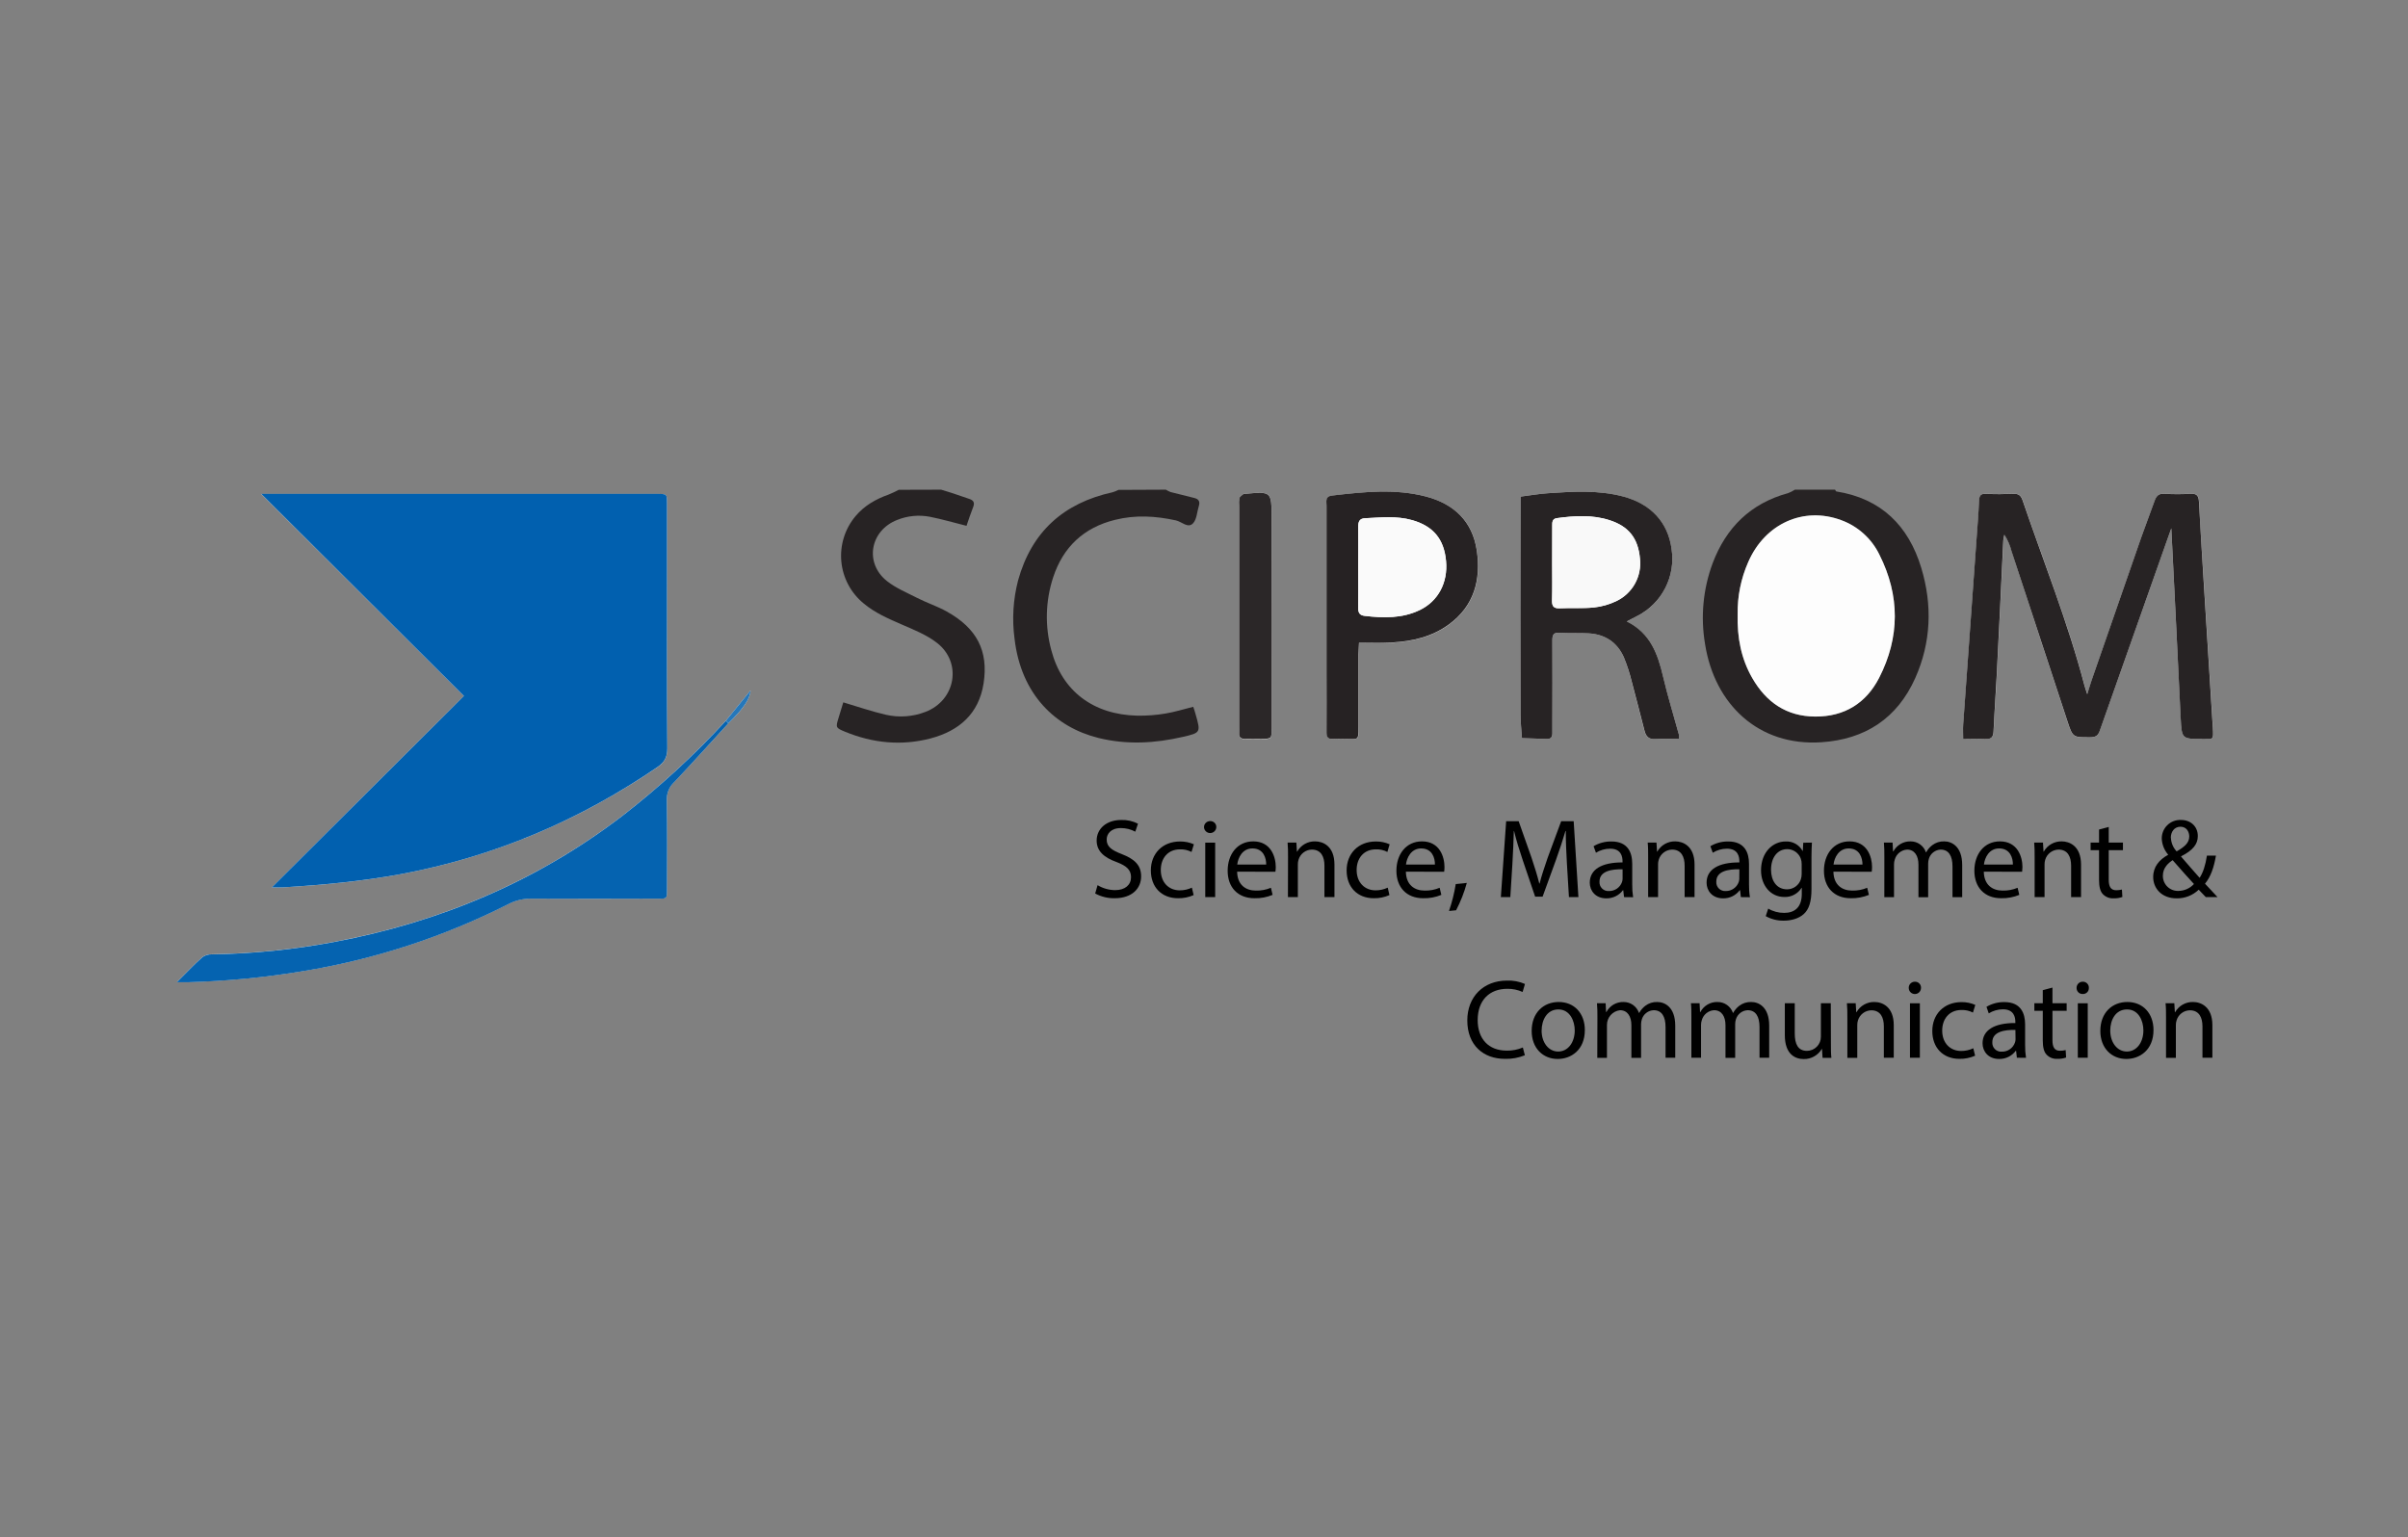 <svg width="177" height="113" viewBox="0 0 177 113" fill="none" xmlns="http://www.w3.org/2000/svg">
<rect x="0" y="0" width="177" height="113" fill="#808080" stroke="none"/>
<g clip-path="url(#clip0)">
<path d="M53.541 53.171C54.62 52.127 55.131 51.41 55.168 50.761L53.358 52.982C51.029 55.512 48.493 57.844 45.776 59.953C39.467 64.788 32.348 67.783 24.559 69.245C21.603 69.804 18.605 70.109 15.596 70.155C15.343 70.143 15.092 70.213 14.883 70.356C14.267 70.91 13.696 71.512 13 72.204C13.393 72.204 13.618 72.204 13.842 72.204C16.675 72.126 19.499 71.853 22.294 71.388C27.543 70.527 32.628 68.865 37.372 66.459C37.882 66.191 38.451 66.056 39.027 66.065C42.159 66.083 45.279 66.076 48.406 66.065C49.017 66.065 49.029 66.05 49.031 65.444C49.031 63.222 49.051 61 49.018 58.78C49.011 58.539 49.055 58.3 49.148 58.079C49.242 57.857 49.381 57.658 49.558 57.495C50.908 56.081 52.217 54.617 53.541 53.171ZM19.981 65.239C20.401 65.239 20.594 65.249 20.785 65.239C23.674 65.065 26.548 64.804 29.4 64.275C36.276 63.003 42.54 60.342 48.3 56.42C48.832 56.058 49.055 55.689 49.05 55.028C49.013 50.697 49.031 46.366 49.031 42.035C49.031 40.359 49.031 38.685 49.031 37.011C49.031 36.325 49.02 36.325 48.312 36.315H19.197C24.243 41.344 29.159 46.247 34.099 51.17L19.981 65.239ZM159.602 38.84C159.838 43.538 160.07 48.174 160.298 52.802C160.376 54.328 160.381 54.328 161.864 54.322C162.709 54.322 162.718 54.457 162.662 53.476C162.662 53.389 162.65 53.302 162.643 53.217C162.426 49.736 162.208 46.25 161.989 42.758C161.865 40.799 161.733 38.842 161.641 36.88C161.618 36.431 161.467 36.273 161.016 36.298C160.379 36.338 159.74 36.338 159.102 36.298C158.655 36.264 158.497 36.486 158.371 36.842C158.055 37.738 157.707 38.622 157.393 39.52C156.171 43.025 154.953 46.532 153.739 50.041C153.642 50.323 153.565 50.612 153.431 51.033C153.329 50.711 153.268 50.549 153.224 50.384C152.006 45.753 150.226 41.309 148.681 36.788C148.554 36.418 148.381 36.287 148.002 36.301C147.337 36.327 146.669 36.338 146.004 36.301C145.557 36.275 145.482 36.475 145.474 36.853C145.435 37.804 145.355 38.755 145.286 39.705C144.96 44.229 144.634 48.749 144.31 53.265C144.287 53.598 144.31 53.935 144.31 54.325C144.894 54.325 145.413 54.301 145.928 54.325C146.373 54.353 146.526 54.198 146.544 53.744C146.598 52.352 146.718 50.977 146.779 49.594C146.953 46.308 147.101 43.021 147.263 39.734C147.279 39.591 147.304 39.448 147.339 39.308C147.578 39.673 147.754 40.075 147.861 40.498C149.223 44.687 150.593 48.873 151.971 53.056C152.361 54.238 152.371 54.214 153.637 54.208C154.018 54.208 154.207 54.104 154.333 53.745C155.965 49.105 157.603 44.465 159.248 39.825C159.361 39.506 159.475 39.193 159.602 38.84ZM123.408 54.327C123.418 54.223 123.418 54.119 123.408 54.015C123.021 52.6 122.584 51.198 122.25 49.771C121.861 48.108 121.326 46.566 119.572 45.691C119.908 45.517 120.134 45.407 120.354 45.287C121.235 44.836 121.952 44.118 122.404 43.237C122.855 42.355 123.017 41.354 122.868 40.375C122.612 38.408 121.352 37.044 119.296 36.503C117.474 36.017 115.624 36.132 113.776 36.261C113.122 36.306 112.471 36.421 111.768 36.51V37.427C111.768 42.477 111.768 47.526 111.768 52.576C111.768 53.14 111.836 53.704 111.872 54.268L113.595 54.322C113.624 54.32 113.653 54.32 113.682 54.322C113.973 54.344 114.112 54.214 114.105 53.921C114.105 53.719 114.105 53.518 114.105 53.314C114.105 51.238 114.105 49.16 114.105 47.083C114.105 46.695 114.182 46.493 114.627 46.515C115.349 46.555 116.075 46.515 116.797 46.564C117.996 46.639 118.885 47.234 119.365 48.33C119.601 48.917 119.792 49.521 119.938 50.137C120.261 51.33 120.561 52.531 120.872 53.728C120.977 54.135 121.184 54.367 121.662 54.332C122.236 54.288 122.814 54.322 123.411 54.322L123.408 54.327ZM99.894 47.245C100.788 47.245 101.569 47.281 102.347 47.245C103.838 47.159 105.267 46.825 106.501 45.925C108.373 44.554 108.876 42.637 108.559 40.483C108.243 38.328 106.897 37.053 104.835 36.51C102.545 35.91 100.242 36.162 97.938 36.433C97.391 36.496 97.52 36.875 97.52 37.194C97.52 41.264 97.52 45.334 97.52 49.404C97.52 50.876 97.529 52.348 97.52 53.82C97.52 54.168 97.605 54.36 98.002 54.327C98.319 54.299 98.639 54.327 98.957 54.327C99.841 54.316 99.871 54.501 99.868 53.457C99.868 51.666 99.868 49.876 99.868 48.087C99.857 47.803 99.881 47.521 99.894 47.245ZM93.471 45.355V38.095C93.471 36.118 93.471 36.118 91.499 36.306C91.472 36.306 91.431 36.294 91.414 36.306C91.304 36.404 91.141 36.491 91.108 36.612C91.075 36.812 91.069 37.014 91.09 37.215V53.398C91.09 53.572 91.099 53.745 91.09 53.919C91.073 54.207 91.188 54.342 91.491 54.334C91.894 54.32 92.3 54.334 92.709 54.334C93.467 54.334 93.473 54.334 93.474 53.589C93.474 50.843 93.473 48.098 93.471 45.355Z" fill="#FDFDFD"/>
<path d="M134.889 36C134.918 36.045 134.943 36.123 134.979 36.13C138.285 36.653 140.288 38.661 141.221 41.744C142.049 44.474 141.95 47.232 140.777 49.858C139.458 52.804 137.106 54.358 133.872 54.569C129.266 54.871 126.028 51.784 125.332 47.358C124.991 45.357 125.183 43.302 125.891 41.4C126.879 38.789 128.675 37.006 131.435 36.254C131.61 36.188 131.777 36.102 131.934 36H134.889ZM127.726 45.181C127.686 46.895 127.987 48.437 128.8 49.846C129.822 51.621 131.308 52.665 133.427 52.677C135.581 52.691 137.172 51.685 138.125 49.832C139.657 46.853 139.66 43.796 138.151 40.792C137.579 39.606 136.565 38.69 135.327 38.241C132.571 37.223 129.733 38.495 128.501 41.33C127.967 42.542 127.702 43.856 127.726 45.181V45.181Z" fill="#272324"/>
<path d="M69.179 36C69.463 36.087 69.748 36.174 70.03 36.263C70.439 36.397 70.846 36.543 71.248 36.679C71.547 36.778 71.664 36.941 71.537 37.265C71.347 37.744 71.189 38.234 71.043 38.657C70.112 38.424 69.231 38.165 68.335 37.989C67.536 37.839 66.711 37.919 65.957 38.22C63.947 38.998 63.52 41.403 65.208 42.729C65.856 43.237 66.649 43.566 67.394 43.947C68.138 44.328 68.89 44.566 69.591 44.958C71.8 46.187 72.671 47.845 72.297 50.251C71.949 52.472 70.502 53.732 68.401 54.287C66.263 54.845 64.156 54.635 62.118 53.796C61.422 53.509 61.422 53.486 61.638 52.775C61.756 52.369 61.885 51.965 61.986 51.636C63.085 51.962 64.088 52.312 65.118 52.547C66.084 52.769 67.095 52.696 68.02 52.338C70.248 51.492 70.747 48.708 68.864 47.255C68.106 46.669 67.164 46.294 66.27 45.906C65.287 45.478 64.31 45.056 63.486 44.365C63.021 43.985 62.636 43.517 62.354 42.988C62.072 42.458 61.898 41.878 61.842 41.28C61.787 40.683 61.85 40.081 62.03 39.508C62.209 38.935 62.5 38.404 62.887 37.945C63.534 37.171 64.38 36.691 65.323 36.357C65.575 36.254 65.822 36.137 66.063 36.009L69.179 36Z" fill="#272324"/>
<path d="M85.694 36C85.805 36.068 85.921 36.127 86.043 36.174C86.627 36.327 87.215 36.47 87.802 36.614C88.12 36.693 88.218 36.888 88.122 37.194C87.984 37.632 87.972 38.191 87.685 38.483C87.316 38.859 86.857 38.349 86.432 38.257C84.939 37.931 83.458 37.844 81.962 38.217C79.66 38.786 78.149 40.215 77.417 42.431C76.844 44.172 76.796 46.043 77.279 47.81C78.068 50.803 80.358 52.54 83.591 52.614C84.285 52.626 84.98 52.573 85.665 52.458C86.344 52.348 87.005 52.136 87.708 51.962C87.765 52.136 87.837 52.31 87.882 52.508C88.263 53.845 88.268 53.871 86.939 54.175C84.885 54.649 82.82 54.765 80.749 54.254C77.579 53.471 75.052 51.059 74.575 46.963C74.382 45.528 74.47 44.069 74.835 42.668C75.823 39.097 78.179 36.98 81.781 36.19C81.93 36.145 82.074 36.087 82.213 36.016L85.694 36Z" fill="#272324"/>
<path d="M19.981 65.239L34.099 51.167C29.159 46.244 24.239 41.34 19.197 36.306H48.312C49.02 36.317 49.027 36.317 49.031 37.002C49.031 38.676 49.031 40.35 49.031 42.026C49.031 46.357 49.013 50.688 49.05 55.019C49.05 55.684 48.832 56.053 48.3 56.411C42.54 60.342 36.276 63.003 29.4 64.275C26.548 64.797 23.674 65.063 20.785 65.239C20.594 65.249 20.401 65.239 19.981 65.239Z" fill="#0160AF"/>
<path d="M159.602 38.84C159.474 39.188 159.361 39.506 159.253 39.819C157.612 44.46 155.973 49.1 154.338 53.74C154.211 54.099 154.021 54.201 153.642 54.203C152.377 54.203 152.366 54.233 151.976 53.051C150.595 48.871 149.22 44.688 147.851 40.502C147.744 40.079 147.567 39.676 147.329 39.311C147.294 39.452 147.268 39.594 147.252 39.738C147.095 43.025 146.946 46.312 146.772 49.597C146.702 50.989 146.598 52.364 146.537 53.747C146.519 54.201 146.363 54.356 145.921 54.328C145.399 54.297 144.887 54.328 144.303 54.328C144.303 53.939 144.282 53.601 144.303 53.269C144.624 48.745 144.949 44.224 145.279 39.708C145.348 38.758 145.428 37.808 145.467 36.856C145.481 36.475 145.55 36.278 145.997 36.304C146.662 36.343 147.33 36.332 147.995 36.304C148.374 36.291 148.547 36.421 148.674 36.792C150.219 41.316 152.001 45.757 153.217 50.387C153.261 50.561 153.322 50.714 153.424 51.036C153.555 50.615 153.635 50.326 153.732 50.044C154.95 46.536 156.168 43.029 157.386 39.524C157.7 38.626 158.048 37.742 158.364 36.846C158.49 36.489 158.648 36.268 159.095 36.301C159.733 36.341 160.372 36.341 161.009 36.301C161.462 36.277 161.611 36.435 161.634 36.884C161.733 38.845 161.865 40.803 161.982 42.762C162.2 46.249 162.418 49.735 162.636 53.22C162.636 53.307 162.65 53.394 162.655 53.479C162.711 54.461 162.702 54.322 161.857 54.325C160.379 54.325 160.374 54.325 160.291 52.806C160.07 48.174 159.838 43.545 159.602 38.84Z" fill="#272324"/>
<path d="M123.411 54.322C122.814 54.322 122.235 54.288 121.671 54.332C121.192 54.367 120.985 54.135 120.881 53.728C120.569 52.531 120.27 51.33 119.947 50.137C119.798 49.521 119.604 48.917 119.365 48.33C118.882 47.234 117.996 46.639 116.797 46.564C116.075 46.519 115.349 46.564 114.627 46.515C114.18 46.493 114.105 46.689 114.105 47.083C114.119 49.16 114.105 51.238 114.105 53.314C114.105 53.518 114.105 53.719 114.105 53.921C114.105 54.214 113.973 54.344 113.682 54.322C113.653 54.32 113.624 54.32 113.595 54.322L111.872 54.267C111.836 53.704 111.768 53.14 111.768 52.576C111.76 47.526 111.76 42.477 111.768 37.427V36.51C112.464 36.421 113.122 36.306 113.776 36.261C115.624 36.134 117.474 36.017 119.297 36.498C121.354 37.039 122.614 38.403 122.87 40.369C123.019 41.349 122.857 42.35 122.406 43.231C121.954 44.113 121.237 44.83 120.355 45.282C120.136 45.402 119.91 45.513 119.574 45.685C121.328 46.555 121.862 48.102 122.252 49.766C122.586 51.193 123.023 52.595 123.409 54.01C123.421 54.114 123.421 54.218 123.411 54.322V54.322ZM114.091 41.434C114.091 42.327 114.108 43.22 114.082 44.112C114.07 44.544 114.175 44.746 114.655 44.721C115.492 44.68 116.336 44.746 117.166 44.66C117.736 44.599 118.292 44.441 118.81 44.194C119.388 43.92 119.866 43.473 120.178 42.915C120.49 42.356 120.62 41.715 120.55 41.079C120.42 39.576 119.726 38.697 118.309 38.241C117.037 37.831 115.746 37.918 114.45 38.092C114.084 38.14 114.102 38.405 114.102 38.671L114.091 41.434Z" fill="#272324"/>
<path d="M53.541 53.171C52.217 54.617 50.908 56.081 49.558 57.502C49.381 57.665 49.242 57.864 49.148 58.086C49.055 58.307 49.011 58.546 49.018 58.787C49.051 61.007 49.036 63.229 49.031 65.451C49.031 66.057 49.017 66.071 48.406 66.072C45.274 66.072 42.154 66.083 39.027 66.072C38.451 66.063 37.882 66.198 37.372 66.466C32.628 68.872 27.543 70.534 22.294 71.395C19.499 71.86 16.675 72.133 13.842 72.212C13.618 72.212 13.393 72.212 13 72.212C13.696 71.515 14.267 70.917 14.883 70.364C15.092 70.221 15.343 70.15 15.596 70.162C18.605 70.116 21.603 69.811 24.559 69.252C32.348 67.792 39.467 64.795 45.776 59.959C48.493 57.851 51.029 55.519 53.358 52.989L53.541 53.171Z" fill="#0563B0"/>
<path d="M99.894 47.245C99.881 47.521 99.857 47.803 99.855 48.083C99.855 49.873 99.855 51.663 99.855 53.453C99.855 54.497 99.829 54.309 98.945 54.323C98.627 54.323 98.307 54.302 97.99 54.323C97.593 54.356 97.504 54.172 97.508 53.817C97.522 52.345 97.508 50.873 97.508 49.401C97.508 45.331 97.508 41.261 97.508 37.19C97.508 36.872 97.379 36.494 97.925 36.43C100.229 36.164 102.533 35.908 104.823 36.506C106.889 37.049 108.236 38.334 108.551 40.474C108.866 42.614 108.364 44.551 106.492 45.913C105.258 46.813 103.83 47.147 102.338 47.232C101.569 47.281 100.788 47.245 99.894 47.245ZM99.836 41.676C99.836 42.685 99.85 43.695 99.836 44.702C99.836 45.062 99.958 45.238 100.304 45.278C101.696 45.444 103.078 45.475 104.38 44.842C105.719 44.187 106.433 42.835 106.294 41.266C106.153 39.642 105.356 38.678 103.791 38.238C102.652 37.916 101.496 38.05 100.343 38.1C99.92 38.118 99.831 38.361 99.838 38.735C99.847 39.712 99.836 40.691 99.836 41.673V41.676Z" fill="#262223"/>
<path d="M93.471 45.355C93.471 48.094 93.471 50.833 93.471 53.572C93.471 54.309 93.471 54.311 92.705 54.316C92.3 54.316 91.894 54.306 91.487 54.316C91.184 54.316 91.07 54.189 91.087 53.902C91.096 53.728 91.087 53.554 91.087 53.38V37.218C91.066 37.017 91.071 36.815 91.104 36.616C91.137 36.494 91.301 36.407 91.411 36.31C91.428 36.294 91.468 36.31 91.496 36.31C93.467 36.122 93.467 36.122 93.467 38.099L93.471 45.355Z" fill="#2B2728"/>
<path d="M53.541 53.171L53.358 52.982L55.168 50.761C55.131 51.41 54.62 52.122 53.541 53.171Z" fill="#2577BA"/>
<path d="M127.726 45.181C127.702 43.854 127.966 42.539 128.501 41.325C129.733 38.49 132.571 37.218 135.327 38.236C136.565 38.685 137.579 39.601 138.151 40.787C139.66 43.79 139.657 46.848 138.125 49.836C137.172 51.689 135.581 52.694 133.427 52.681C131.308 52.668 129.822 51.624 128.8 49.849C127.987 48.431 127.686 46.89 127.726 45.181Z" fill="#FDFDFD"/>
<path d="M114.091 41.434V38.671C114.091 38.405 114.082 38.14 114.439 38.092C115.735 37.918 117.027 37.831 118.299 38.241C119.715 38.697 120.409 39.576 120.54 41.079C120.609 41.715 120.479 42.356 120.167 42.915C119.856 43.473 119.378 43.92 118.8 44.194C118.285 44.44 117.733 44.597 117.166 44.659C116.336 44.744 115.492 44.678 114.655 44.72C114.175 44.744 114.07 44.546 114.082 44.111C114.108 43.22 114.091 42.327 114.091 41.434Z" fill="#F9F9F9"/>
<path d="M99.836 41.673C99.836 40.691 99.847 39.712 99.836 38.732C99.836 38.358 99.918 38.114 100.341 38.097C101.494 38.046 102.65 37.912 103.79 38.234C105.356 38.675 106.151 39.639 106.292 41.262C106.429 42.828 105.716 44.184 104.378 44.838C103.076 45.471 101.695 45.44 100.303 45.275C99.954 45.235 99.828 45.059 99.834 44.699C99.85 43.691 99.836 42.682 99.836 41.673Z" fill="#FAFAFA"/>
<path d="M80.676 65.075C81.066 65.311 81.513 65.437 81.969 65.441C82.705 65.441 83.136 65.051 83.136 64.489C83.136 63.967 82.837 63.669 82.084 63.379C81.174 63.055 80.61 62.584 80.61 61.797C80.61 60.927 81.33 60.283 82.416 60.283C82.843 60.268 83.267 60.362 83.648 60.556L83.45 61.143C83.124 60.968 82.76 60.877 82.39 60.878C81.629 60.878 81.346 61.334 81.346 61.715C81.346 62.237 81.685 62.493 82.456 62.791C83.399 63.156 83.879 63.61 83.879 64.43C83.879 65.291 83.243 66.036 81.925 66.036C81.429 66.044 80.938 65.924 80.502 65.688L80.676 65.075Z" fill="black"/>
<path d="M87.739 65.805C87.377 65.966 86.984 66.044 86.589 66.036C85.379 66.036 84.593 65.216 84.593 63.991C84.593 62.766 85.437 61.863 86.745 61.863C87.093 61.86 87.438 61.93 87.756 62.07L87.582 62.634C87.322 62.498 87.031 62.432 86.738 62.443C85.82 62.443 85.324 63.123 85.324 63.958C85.324 64.886 85.919 65.456 86.716 65.456C87.025 65.457 87.33 65.39 87.61 65.258L87.739 65.805Z" fill="black"/>
<path d="M89.404 60.821C89.397 60.936 89.347 61.044 89.263 61.122C89.179 61.201 89.068 61.245 88.953 61.245C88.838 61.245 88.727 61.201 88.643 61.122C88.559 61.044 88.508 60.936 88.501 60.821C88.499 60.76 88.51 60.7 88.532 60.644C88.555 60.588 88.588 60.537 88.631 60.495C88.674 60.452 88.725 60.419 88.781 60.396C88.837 60.374 88.897 60.363 88.957 60.365C89.017 60.363 89.077 60.373 89.133 60.396C89.188 60.418 89.239 60.452 89.281 60.495C89.323 60.537 89.356 60.589 89.377 60.645C89.398 60.701 89.407 60.761 89.404 60.821V60.821ZM88.592 65.954V61.952H89.321V65.954H88.592Z" fill="black"/>
<path d="M90.936 64.082C90.951 65.068 91.581 65.474 92.31 65.474C92.69 65.485 93.068 65.415 93.419 65.267L93.542 65.789C93.12 65.964 92.666 66.048 92.209 66.036C90.977 66.036 90.239 65.225 90.239 64.016C90.239 62.806 90.951 61.856 92.119 61.856C93.427 61.856 93.775 63.006 93.775 63.742C93.775 63.859 93.766 63.975 93.749 64.09L90.936 64.082ZM93.071 63.56C93.079 63.095 92.881 62.375 92.061 62.375C91.323 62.375 91.002 63.053 90.944 63.56H93.071Z" fill="black"/>
<path d="M94.677 63.031C94.677 62.617 94.677 62.277 94.644 61.947H95.289L95.331 62.61H95.348C95.479 62.375 95.672 62.181 95.905 62.048C96.139 61.915 96.404 61.849 96.673 61.856C97.228 61.856 98.089 62.187 98.089 63.561V65.954H97.353V63.643C97.353 62.998 97.113 62.46 96.425 62.46C96.205 62.463 95.991 62.538 95.815 62.672C95.639 62.806 95.511 62.992 95.449 63.205C95.414 63.314 95.397 63.429 95.399 63.544V65.954H94.67L94.677 63.031Z" fill="black"/>
<path d="M102.13 65.804C101.767 65.965 101.374 66.044 100.978 66.036C99.77 66.036 98.984 65.216 98.984 63.991C98.984 62.766 99.828 61.863 101.136 61.863C101.483 61.859 101.827 61.93 102.145 62.07L101.98 62.634C101.72 62.498 101.429 62.432 101.136 62.443C100.217 62.443 99.72 63.123 99.72 63.958C99.72 64.886 100.316 65.456 101.112 65.456C101.421 65.457 101.726 65.389 102.006 65.258L102.13 65.804Z" fill="black"/>
<path d="M103.339 64.082C103.355 65.068 103.985 65.474 104.712 65.474C105.093 65.485 105.471 65.415 105.822 65.267L105.946 65.789C105.524 65.964 105.069 66.048 104.613 66.036C103.379 66.036 102.643 65.225 102.643 64.016C102.643 62.806 103.355 61.856 104.522 61.856C105.831 61.856 106.177 63.006 106.177 63.742C106.177 63.859 106.168 63.975 106.153 64.09L103.339 64.082ZM105.474 63.56C105.483 63.095 105.284 62.375 104.463 62.375C103.727 62.375 103.405 63.053 103.346 63.56H105.474Z" fill="black"/>
<path d="M106.509 66.972C106.731 66.328 106.896 65.666 107.005 64.993L107.818 64.91C107.628 65.607 107.365 66.281 107.031 66.921L106.509 66.972Z" fill="black"/>
<path d="M115.177 63.502C115.135 62.724 115.086 61.79 115.095 61.094H115.069C114.879 61.748 114.648 62.443 114.373 63.213L113.388 65.921H112.84L111.937 63.262C111.672 62.476 111.45 61.757 111.291 61.094H111.274C111.256 61.79 111.215 62.724 111.166 63.561L111.016 65.954H110.32L110.71 60.373H111.629L112.581 63.072C112.812 63.769 113.003 64.372 113.144 64.952H113.169C113.31 64.388 113.517 63.775 113.757 63.072L114.754 60.373H115.673L116.021 65.954H115.325L115.177 63.502Z" fill="black"/>
<path d="M119.376 65.954L119.317 65.448H119.292C119.151 65.636 118.967 65.789 118.755 65.893C118.543 65.996 118.31 66.049 118.074 66.045C117.263 66.045 116.856 65.474 116.856 64.894C116.856 63.925 117.726 63.396 119.264 63.403V63.321C119.264 62.989 119.174 62.394 118.354 62.394C117.985 62.394 117.624 62.497 117.31 62.691L117.136 62.211C117.534 61.975 117.991 61.854 118.453 61.863C119.672 61.863 119.976 62.698 119.976 63.502V65.001C119.971 65.322 119.993 65.643 120.042 65.961L119.376 65.954ZM119.268 63.908C118.473 63.892 117.571 64.033 117.571 64.811C117.564 64.903 117.576 64.996 117.607 65.084C117.639 65.171 117.689 65.25 117.754 65.316C117.819 65.382 117.898 65.434 117.985 65.467C118.071 65.499 118.164 65.513 118.257 65.507C118.468 65.513 118.675 65.452 118.849 65.333C119.023 65.214 119.155 65.043 119.226 64.844C119.252 64.769 119.266 64.691 119.268 64.612V63.908Z" fill="black"/>
<path d="M121.147 63.031C121.147 62.617 121.147 62.277 121.114 61.947H121.76L121.801 62.61H121.817C121.949 62.375 122.141 62.181 122.375 62.048C122.609 61.916 122.874 61.849 123.143 61.856C123.696 61.856 124.558 62.187 124.558 63.562V65.954H123.829V63.643C123.829 62.998 123.59 62.46 122.903 62.46C122.682 62.465 122.468 62.539 122.293 62.673C122.117 62.807 121.988 62.993 121.925 63.205C121.89 63.315 121.874 63.429 121.876 63.544V65.954H121.147V63.031Z" fill="black"/>
<path d="M127.961 65.954L127.904 65.448H127.878C127.736 65.636 127.552 65.789 127.341 65.893C127.129 65.996 126.896 66.049 126.66 66.045C125.849 66.045 125.442 65.474 125.442 64.894C125.442 63.925 126.303 63.396 127.852 63.403V63.321C127.852 62.989 127.76 62.394 126.94 62.394C126.571 62.394 126.21 62.497 125.896 62.691L125.722 62.211C126.119 61.975 126.575 61.854 127.037 61.863C128.255 61.863 128.56 62.698 128.56 63.502V65.001C128.555 65.322 128.577 65.643 128.628 65.961L127.961 65.954ZM127.853 63.908C127.058 63.892 126.157 64.033 126.157 64.811C126.149 64.904 126.162 64.998 126.194 65.086C126.227 65.174 126.278 65.254 126.344 65.32C126.41 65.386 126.49 65.437 126.578 65.469C126.666 65.502 126.76 65.514 126.853 65.507C127.061 65.51 127.264 65.447 127.435 65.328C127.606 65.209 127.735 65.04 127.805 64.844C127.831 64.77 127.845 64.691 127.847 64.612L127.853 63.908Z" fill="black"/>
<path d="M133.185 61.947C133.169 62.237 133.152 62.559 133.152 63.048V65.375C133.152 66.293 132.969 66.855 132.581 67.203C132.193 67.551 131.629 67.684 131.123 67.684C130.657 67.694 130.197 67.58 129.79 67.353L129.973 66.798C130.329 67.008 130.736 67.117 131.149 67.113C131.894 67.113 132.44 66.723 132.44 65.721V65.274H132.423C132.289 65.488 132.101 65.663 131.877 65.781C131.653 65.899 131.402 65.955 131.149 65.944C130.156 65.944 129.444 65.1 129.444 63.989C129.444 62.632 130.33 61.863 131.248 61.863C131.501 61.848 131.753 61.906 131.974 62.029C132.196 62.153 132.377 62.336 132.498 62.559H132.515L132.548 61.955L133.185 61.947ZM132.432 63.528C132.436 63.386 132.412 63.244 132.361 63.111C132.31 62.978 132.233 62.857 132.134 62.754C132.035 62.651 131.917 62.569 131.786 62.513C131.655 62.457 131.514 62.428 131.372 62.427C130.676 62.427 130.18 63.015 130.18 63.943C130.18 64.729 130.578 65.382 131.363 65.382C131.589 65.381 131.809 65.308 131.99 65.174C132.172 65.04 132.307 64.852 132.374 64.637C132.414 64.511 132.433 64.38 132.432 64.249V63.528Z" fill="black"/>
<path d="M134.765 64.082C134.783 65.068 135.411 65.474 136.14 65.474C136.52 65.485 136.898 65.415 137.248 65.267L137.374 65.789C136.951 65.963 136.497 66.047 136.041 66.036C134.807 66.036 134.069 65.225 134.069 64.016C134.069 62.806 134.783 61.856 135.948 61.856C137.257 61.856 137.605 63.006 137.605 63.742C137.605 63.859 137.596 63.975 137.581 64.09L134.765 64.082ZM136.902 63.56C136.902 63.095 136.711 62.375 135.891 62.375C135.155 62.375 134.831 63.053 134.774 63.56H136.902Z" fill="black"/>
<path d="M138.51 63.031C138.51 62.617 138.51 62.277 138.477 61.947H139.115L139.148 62.592H139.173C139.294 62.365 139.476 62.176 139.699 62.046C139.921 61.916 140.175 61.85 140.433 61.856C140.682 61.853 140.926 61.929 141.129 62.073C141.333 62.218 141.485 62.422 141.565 62.658H141.583C141.694 62.455 141.846 62.277 142.03 62.136C142.284 61.943 142.597 61.844 142.916 61.856C143.438 61.856 144.231 62.204 144.231 63.596V65.956H143.518V63.694C143.518 62.925 143.238 62.46 142.648 62.46C142.453 62.468 142.266 62.536 142.112 62.655C141.958 62.774 141.844 62.937 141.786 63.123C141.749 63.24 141.729 63.363 141.729 63.487V65.963H141.016V63.562C141.016 62.925 140.735 62.46 140.18 62.46C139.973 62.472 139.774 62.549 139.612 62.68C139.45 62.81 139.333 62.989 139.277 63.189C139.238 63.301 139.219 63.419 139.22 63.537V65.956H138.508L138.51 63.031Z" fill="black"/>
<path d="M145.82 64.082C145.837 65.068 146.466 65.474 147.195 65.474C147.575 65.485 147.954 65.415 148.305 65.267L148.428 65.789C148.006 65.963 147.552 66.047 147.096 66.036C145.862 66.036 145.126 65.225 145.126 64.016C145.126 62.806 145.837 61.856 147.005 61.856C148.312 61.856 148.66 63.006 148.66 63.742C148.659 63.859 148.651 63.975 148.636 64.09L145.82 64.082ZM147.957 63.56C147.966 63.095 147.765 62.375 146.946 62.375C146.21 62.375 145.886 63.053 145.829 63.56H147.957Z" fill="black"/>
<path d="M149.556 63.031C149.556 62.617 149.556 62.277 149.523 61.947H150.169L150.21 62.61H150.226C150.357 62.375 150.55 62.181 150.784 62.048C151.018 61.916 151.283 61.849 151.552 61.856C152.105 61.856 152.967 62.187 152.967 63.562V65.954H152.237V63.643C152.237 62.998 151.997 62.46 151.312 62.46C151.091 62.465 150.877 62.539 150.702 62.673C150.526 62.807 150.397 62.993 150.334 63.205C150.299 63.315 150.283 63.429 150.285 63.544V65.954H149.556V63.031Z" fill="black"/>
<path d="M155.002 60.796V61.947H156.047V62.502H155.002V64.67C155.002 65.166 155.143 65.448 155.549 65.448C155.691 65.45 155.834 65.433 155.972 65.397L156.005 65.944C155.798 66.017 155.579 66.05 155.359 66.043C155.214 66.052 155.068 66.029 154.932 65.976C154.797 65.923 154.674 65.841 154.573 65.737C154.366 65.522 154.291 65.166 154.291 64.692V62.502H153.67V61.947H154.291V60.986L155.002 60.796Z" fill="black"/>
<path d="M162.139 65.954C161.982 65.796 161.832 65.639 161.617 65.408C161.4 65.616 161.144 65.779 160.864 65.888C160.584 65.998 160.285 66.051 159.984 66.044C158.9 66.044 158.27 65.315 158.27 64.478C158.27 63.716 158.726 63.194 159.363 62.848V62.822C159.082 62.496 158.919 62.084 158.9 61.654C158.897 61.469 158.933 61.286 159.003 61.115C159.074 60.945 159.179 60.79 159.312 60.662C159.444 60.533 159.602 60.433 159.775 60.367C159.948 60.302 160.132 60.273 160.317 60.281C161.013 60.281 161.55 60.744 161.55 61.465C161.55 62.053 161.202 62.509 160.324 62.954V62.98C160.797 63.527 161.326 64.139 161.683 64.536C161.939 64.148 162.113 63.608 162.22 62.905H162.883C162.734 63.776 162.494 64.472 162.079 64.966C162.377 65.281 162.668 65.596 162.998 65.952L162.139 65.954ZM161.269 64.993C160.938 64.628 160.317 63.95 159.702 63.238C159.405 63.429 158.982 63.784 158.982 64.372C158.979 64.523 159.006 64.672 159.062 64.811C159.119 64.951 159.203 65.077 159.31 65.182C159.418 65.288 159.545 65.37 159.685 65.424C159.825 65.479 159.975 65.504 160.125 65.498C160.339 65.496 160.55 65.45 160.746 65.363C160.941 65.277 161.117 65.151 161.262 64.993H161.269ZM159.572 61.59C159.588 61.964 159.738 62.319 159.993 62.592C160.557 62.27 160.921 61.971 160.921 61.499C160.921 61.16 160.731 60.779 160.275 60.779C159.819 60.779 159.565 61.16 159.565 61.59H159.572Z" fill="black"/>
<path d="M112.085 77.58C111.617 77.771 111.115 77.861 110.611 77.844C109.045 77.844 107.854 76.851 107.854 75.022C107.854 73.282 109.038 72.091 110.769 72.091C111.224 72.072 111.677 72.157 112.093 72.34L111.919 72.927C111.566 72.767 111.181 72.688 110.794 72.695C109.485 72.695 108.617 73.532 108.617 74.997C108.617 76.363 109.403 77.24 110.76 77.24C111.164 77.246 111.565 77.168 111.937 77.009L112.085 77.58Z" fill="black"/>
<path d="M116.494 75.725C116.494 77.207 115.467 77.853 114.5 77.853C113.414 77.853 112.586 77.058 112.586 75.793C112.586 74.451 113.456 73.664 114.573 73.664C115.72 73.664 116.494 74.5 116.494 75.725ZM113.315 75.766C113.315 76.636 113.821 77.306 114.533 77.306C115.245 77.306 115.751 76.652 115.751 75.751C115.751 75.072 115.403 74.211 114.55 74.211C113.698 74.211 113.318 75.004 113.318 75.766H113.315Z" fill="black"/>
<path d="M117.418 74.839C117.418 74.425 117.418 74.086 117.385 73.755H118.022L118.055 74.4H118.079C118.2 74.173 118.381 73.983 118.603 73.853C118.826 73.723 119.08 73.658 119.337 73.665C119.587 73.662 119.831 73.738 120.035 73.882C120.238 74.026 120.391 74.231 120.472 74.467H120.489C120.601 74.263 120.753 74.086 120.937 73.945C121.19 73.751 121.503 73.652 121.822 73.665C122.344 73.665 123.138 74.013 123.138 75.405V77.764H122.426V75.502C122.426 74.733 122.144 74.268 121.556 74.268C121.36 74.275 121.171 74.342 121.015 74.461C120.859 74.58 120.744 74.744 120.686 74.931C120.648 75.049 120.628 75.171 120.627 75.295V77.771H119.915V75.37C119.915 74.733 119.635 74.268 119.08 74.268C118.814 74.299 118.569 74.427 118.391 74.627C118.214 74.828 118.117 75.087 118.119 75.354V77.771H117.408L117.418 74.839Z" fill="black"/>
<path d="M124.325 74.839C124.325 74.425 124.325 74.086 124.292 73.755H124.928L124.961 74.4H124.988C125.107 74.172 125.289 73.983 125.511 73.853C125.734 73.722 125.988 73.657 126.246 73.665C126.495 73.662 126.739 73.738 126.943 73.882C127.147 74.026 127.3 74.231 127.38 74.467H127.396C127.508 74.264 127.66 74.086 127.843 73.945C128.097 73.751 128.41 73.652 128.729 73.665C129.259 73.665 130.044 74.013 130.044 75.405V77.764H129.333V75.502C129.333 74.733 129.052 74.268 128.463 74.268C128.268 74.276 128.081 74.344 127.927 74.463C127.773 74.582 127.659 74.745 127.601 74.931C127.563 75.049 127.544 75.171 127.544 75.295V77.771H126.832V75.37C126.832 74.733 126.55 74.268 125.995 74.268C125.787 74.28 125.588 74.357 125.426 74.488C125.265 74.619 125.148 74.797 125.092 74.997C125.053 75.109 125.034 75.227 125.035 75.345V77.762H124.325V74.839Z" fill="black"/>
<path d="M134.581 76.677C134.581 77.091 134.581 77.454 134.614 77.769H133.968L133.926 77.115H133.911C133.776 77.345 133.582 77.535 133.349 77.666C133.116 77.797 132.853 77.864 132.587 77.86C131.957 77.86 131.194 77.512 131.194 76.106V73.755H131.924V75.981C131.924 76.743 132.155 77.256 132.818 77.256C132.954 77.256 133.089 77.228 133.214 77.175C133.34 77.123 133.454 77.045 133.549 76.948C133.645 76.851 133.72 76.736 133.771 76.61C133.821 76.483 133.846 76.348 133.845 76.212V73.755H134.572L134.581 76.677Z" fill="black"/>
<path d="M135.79 74.839C135.79 74.425 135.79 74.086 135.757 73.755H136.403L136.444 74.418H136.46C136.591 74.183 136.784 73.989 137.018 73.857C137.252 73.724 137.517 73.657 137.786 73.665C138.339 73.665 139.201 73.995 139.201 75.37V77.762H138.473V75.459C138.473 74.813 138.233 74.275 137.546 74.275C137.325 74.28 137.111 74.355 136.936 74.488C136.76 74.622 136.631 74.808 136.568 75.02C136.533 75.13 136.517 75.244 136.519 75.359V77.769H135.79V74.839Z" fill="black"/>
<path d="M141.204 72.629C141.204 72.749 141.156 72.863 141.072 72.948C140.987 73.032 140.872 73.08 140.753 73.08C140.633 73.08 140.519 73.032 140.434 72.948C140.35 72.863 140.302 72.749 140.302 72.629C140.301 72.569 140.311 72.509 140.333 72.453C140.356 72.397 140.389 72.346 140.431 72.304C140.474 72.261 140.525 72.227 140.58 72.205C140.636 72.183 140.696 72.172 140.756 72.173C140.816 72.171 140.876 72.182 140.932 72.204C140.988 72.226 141.038 72.26 141.08 72.303C141.122 72.346 141.155 72.397 141.176 72.453C141.197 72.509 141.207 72.569 141.204 72.629ZM140.393 77.762V73.76H141.12V77.762H140.393Z" fill="black"/>
<path d="M145.18 77.613C144.817 77.773 144.424 77.853 144.028 77.844C142.82 77.844 142.034 77.025 142.034 75.799C142.034 74.575 142.878 73.673 144.186 73.673C144.533 73.669 144.877 73.739 145.195 73.879L145.021 74.442C144.761 74.307 144.47 74.242 144.177 74.253C143.259 74.253 142.761 74.931 142.761 75.766C142.761 76.694 143.358 77.265 144.153 77.265C144.462 77.267 144.768 77.199 145.047 77.066L145.18 77.613Z" fill="black"/>
<path d="M148.251 77.762L148.194 77.258H148.164C148.022 77.446 147.838 77.598 147.626 77.702C147.415 77.805 147.181 77.857 146.946 77.853C146.135 77.853 145.728 77.282 145.728 76.703C145.728 75.733 146.589 75.204 148.138 75.211V75.13C148.138 74.799 148.046 74.202 147.226 74.202C146.857 74.204 146.496 74.306 146.182 74.5L146.017 74.019C146.414 73.784 146.87 73.663 147.332 73.671C148.55 73.671 148.856 74.507 148.856 75.311V76.809C148.851 77.13 148.873 77.452 148.923 77.769L148.251 77.762ZM148.143 75.718C147.348 75.7 146.446 75.841 146.446 76.619C146.439 76.713 146.452 76.806 146.484 76.894C146.516 76.982 146.567 77.062 146.633 77.128C146.7 77.195 146.779 77.246 146.867 77.278C146.955 77.31 147.049 77.323 147.142 77.315C147.354 77.321 147.562 77.259 147.736 77.138C147.91 77.018 148.041 76.845 148.11 76.645C148.136 76.57 148.151 76.492 148.152 76.412L148.143 75.718Z" fill="black"/>
<path d="M150.866 72.605V73.755H151.91V74.31H150.866V76.471C150.866 76.967 151.007 77.249 151.414 77.249C151.556 77.252 151.698 77.235 151.836 77.199L151.869 77.745C151.662 77.818 151.443 77.852 151.223 77.844C151.078 77.853 150.932 77.83 150.796 77.778C150.66 77.725 150.538 77.643 150.437 77.538C150.229 77.324 150.155 76.967 150.155 76.494V74.31H149.535V73.755H150.155V72.794L150.866 72.605Z" fill="black"/>
<path d="M153.541 72.629C153.544 72.69 153.534 72.751 153.511 72.807C153.489 72.864 153.455 72.915 153.411 72.957C153.367 73 153.315 73.032 153.257 73.053C153.2 73.073 153.139 73.081 153.078 73.076C153.019 73.077 152.961 73.066 152.907 73.044C152.853 73.021 152.804 72.988 152.763 72.946C152.722 72.905 152.69 72.855 152.669 72.8C152.648 72.746 152.638 72.688 152.639 72.629C152.638 72.569 152.648 72.509 152.671 72.453C152.693 72.397 152.727 72.346 152.769 72.303C152.812 72.26 152.863 72.227 152.919 72.204C152.975 72.182 153.035 72.171 153.095 72.173C153.155 72.171 153.215 72.182 153.271 72.204C153.326 72.226 153.377 72.26 153.419 72.303C153.461 72.346 153.493 72.397 153.514 72.453C153.535 72.509 153.544 72.569 153.541 72.629V72.629ZM152.73 77.762V73.76H153.459V77.762H152.73Z" fill="black"/>
<path d="M158.293 75.725C158.293 77.207 157.266 77.853 156.299 77.853C155.215 77.853 154.385 77.058 154.385 75.793C154.385 74.451 155.255 73.664 156.372 73.664C157.515 73.664 158.293 74.5 158.293 75.725ZM155.114 75.766C155.114 76.636 155.62 77.306 156.332 77.306C157.044 77.306 157.55 76.652 157.55 75.751C157.55 75.072 157.211 74.211 156.349 74.211C155.488 74.211 155.114 75.004 155.114 75.766Z" fill="black"/>
<path d="M159.214 74.839C159.214 74.425 159.214 74.086 159.18 73.755H159.823L159.864 74.418H159.88C160.011 74.184 160.204 73.99 160.437 73.857C160.671 73.724 160.936 73.657 161.204 73.665C161.759 73.665 162.621 73.995 162.621 75.37V77.762H161.892V75.459C161.892 74.813 161.651 74.275 160.964 74.275C160.743 74.279 160.529 74.353 160.353 74.487C160.178 74.621 160.05 74.808 159.988 75.02C159.953 75.13 159.936 75.244 159.937 75.359V77.769H159.214V74.839Z" fill="black"/>
</g>
<defs>
<clipPath id="clip0">
<rect width="150" height="41.853" fill="white" transform="translate(13 36)"/>
</clipPath>
</defs>
</svg>
